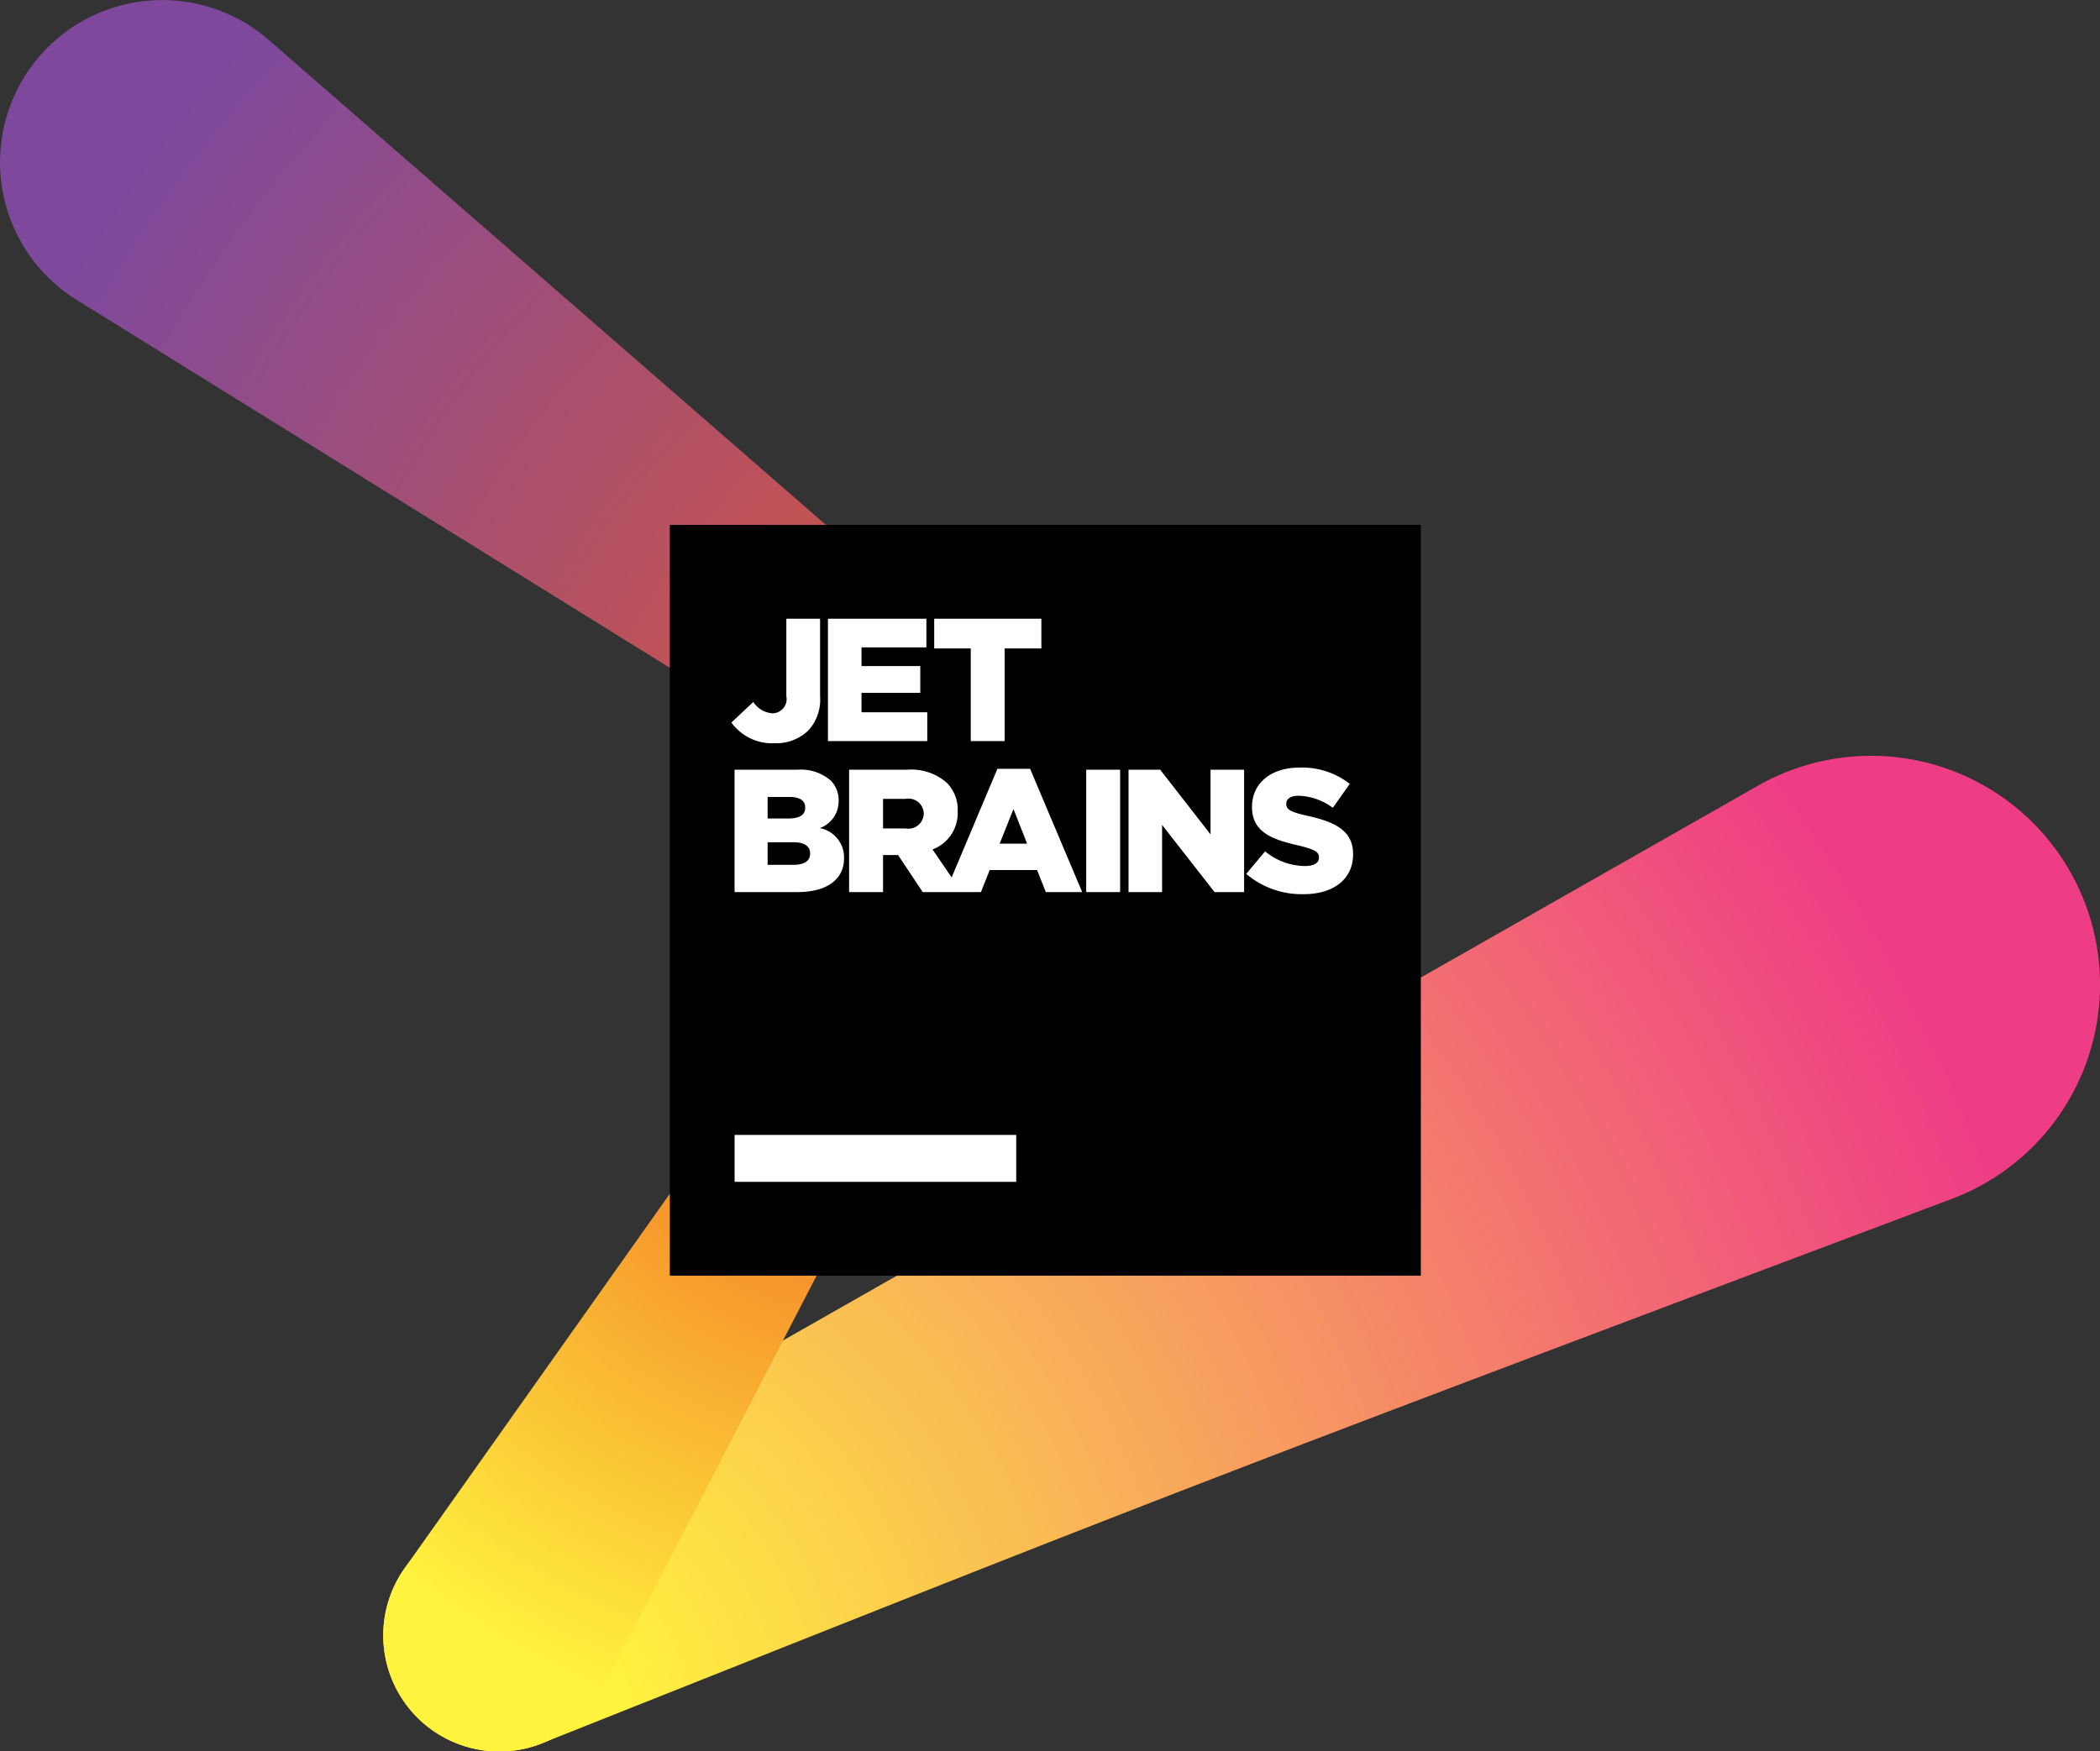 <svg data-name="Layer 1" xmlns="http://www.w3.org/2000/svg" viewBox="0 0 143.316 119.554"><rect x="0" y="0" width="143.316" height="119.554" fill="#333333" stroke="none"/><defs><radialGradient id="a" cx="79.657" cy="61.754" r="86.164" gradientUnits="userSpaceOnUse"><stop offset="0" stop-color="#f15a22"/><stop offset="1" stop-color="#7e499d"/></radialGradient><radialGradient id="b" cx="35.405" cy="116.573" r="106.835" gradientUnits="userSpaceOnUse"><stop offset=".058" stop-color="#fff33e"/><stop offset="1" stop-color="#ee3d85"/></radialGradient><radialGradient id="c" cx="60.033" cy="68.505" r="50.868" gradientUnits="userSpaceOnUse"><stop offset="0" stop-color="#f15a22"/><stop offset="1" stop-color="#fff33e"/></radialGradient></defs><title>logo-1</title><path d="M18.349 2.735A11.067 11.067 0 1 0 5.407 20.58L76.95 64.962a4.274 4.274 0 0 0 4.975-6.88z" fill="url(#a)"/><path d="M133.084 81.883a15.625 15.625 0 1 0-13.216-28.19S29.95 104.87 29.854 104.93c-.161.1-.32.207-.475.32a7.926 7.926 0 0 0 7.907 13.63c43.582-17.338 43.582-17.338 95.798-36.998z" fill="url(#b)"/><path d="M65.361 68.487a4.276 4.276 0 0 0-7.317-4.418l-30.401 42.943a7.927 7.927 0 1 0 13.538 8.151z" fill="url(#c)"/><path d="M45.712 35.828h51.253v51.253H45.712z"/><path fill="#fff" d="M50.133 77.471h19.22v3.203h-19.22z"/><g fill="#fff"><path d="M52.852 50.732a3.148 3.148 0 0 0 2.292-.848 3.103 3.103 0 0 0 .823-2.35v-5.3h-2.303v5.287a.974.974 0 0 1-.943 1.17 1.691 1.691 0 0 1-1.313-.776l-1.491 1.408a3.411 3.411 0 0 0 2.935 1.409zM63.282 48.619h-4.487v-1.324h4.01v-1.826h-4.01v-1.277h4.427v-1.957h-6.718v8.353h6.778v-1.969zM66.249 50.588h2.315v-6.324h2.506v-2.029h-7.315v2.029h2.494v6.324zM55.943 56.527a1.934 1.934 0 0 0 1.289-1.862v-.024a1.88 1.88 0 0 0-.537-1.36 3.129 3.129 0 0 0-2.28-.74h-4.284v8.354h4.309c1.992 0 3.162-.872 3.162-2.304v-.023a2.027 2.027 0 0 0-1.659-2.041zm-3.556-2.124h1.515c.68 0 1.05.25 1.05.716v.023c0 .49-.405.728-1.11.728h-1.455v-1.467zm2.9 3.866c0 .49-.394.764-1.11.764h-1.79v-1.54h1.766c.776 0 1.134.299 1.134.752v.024zM68.067 52.481l-3.121 7.41-1.306-1.908a2.647 2.647 0 0 0 1.719-2.578v-.024a2.608 2.608 0 0 0-.74-1.945 3.698 3.698 0 0 0-2.721-.895h-3.95v8.354h2.315v-2.53h1.026l1.683 2.53h3.973l.597-1.504h3.234l.597 1.504h2.482L70.3 52.48h-2.232zm-5.024 3.08a1.05 1.05 0 0 1-1.24.99h-1.54v-2.017h1.527a1.043 1.043 0 0 1 1.253 1.002v.024zm5.18 2.028l.942-2.363.931 2.363h-1.874zM74.129 52.541h2.315v8.354h-2.315zM82.614 56.956l-3.437-4.415h-2.16v8.354h2.291v-4.583l3.581 4.583h2.016v-8.354h-2.291v4.415zM89.24 55.691c-1.17-.262-1.457-.43-1.457-.811v-.024c0-.31.275-.537.836-.537a4.1 4.1 0 0 1 2.339.824l1.157-1.635a5.258 5.258 0 0 0-3.437-1.11c-2.005 0-3.234 1.122-3.234 2.673v.024c0 1.706 1.373 2.208 3.15 2.613 1.146.275 1.42.454 1.42.812v.024c0 .358-.333.572-.966.572a4.328 4.328 0 0 1-2.709-1.002l-1.289 1.54a5.857 5.857 0 0 0 3.915 1.384c2.028 0 3.377-1.015 3.377-2.721v-.024c0-1.563-1.193-2.184-3.103-2.602z"/></g></svg>